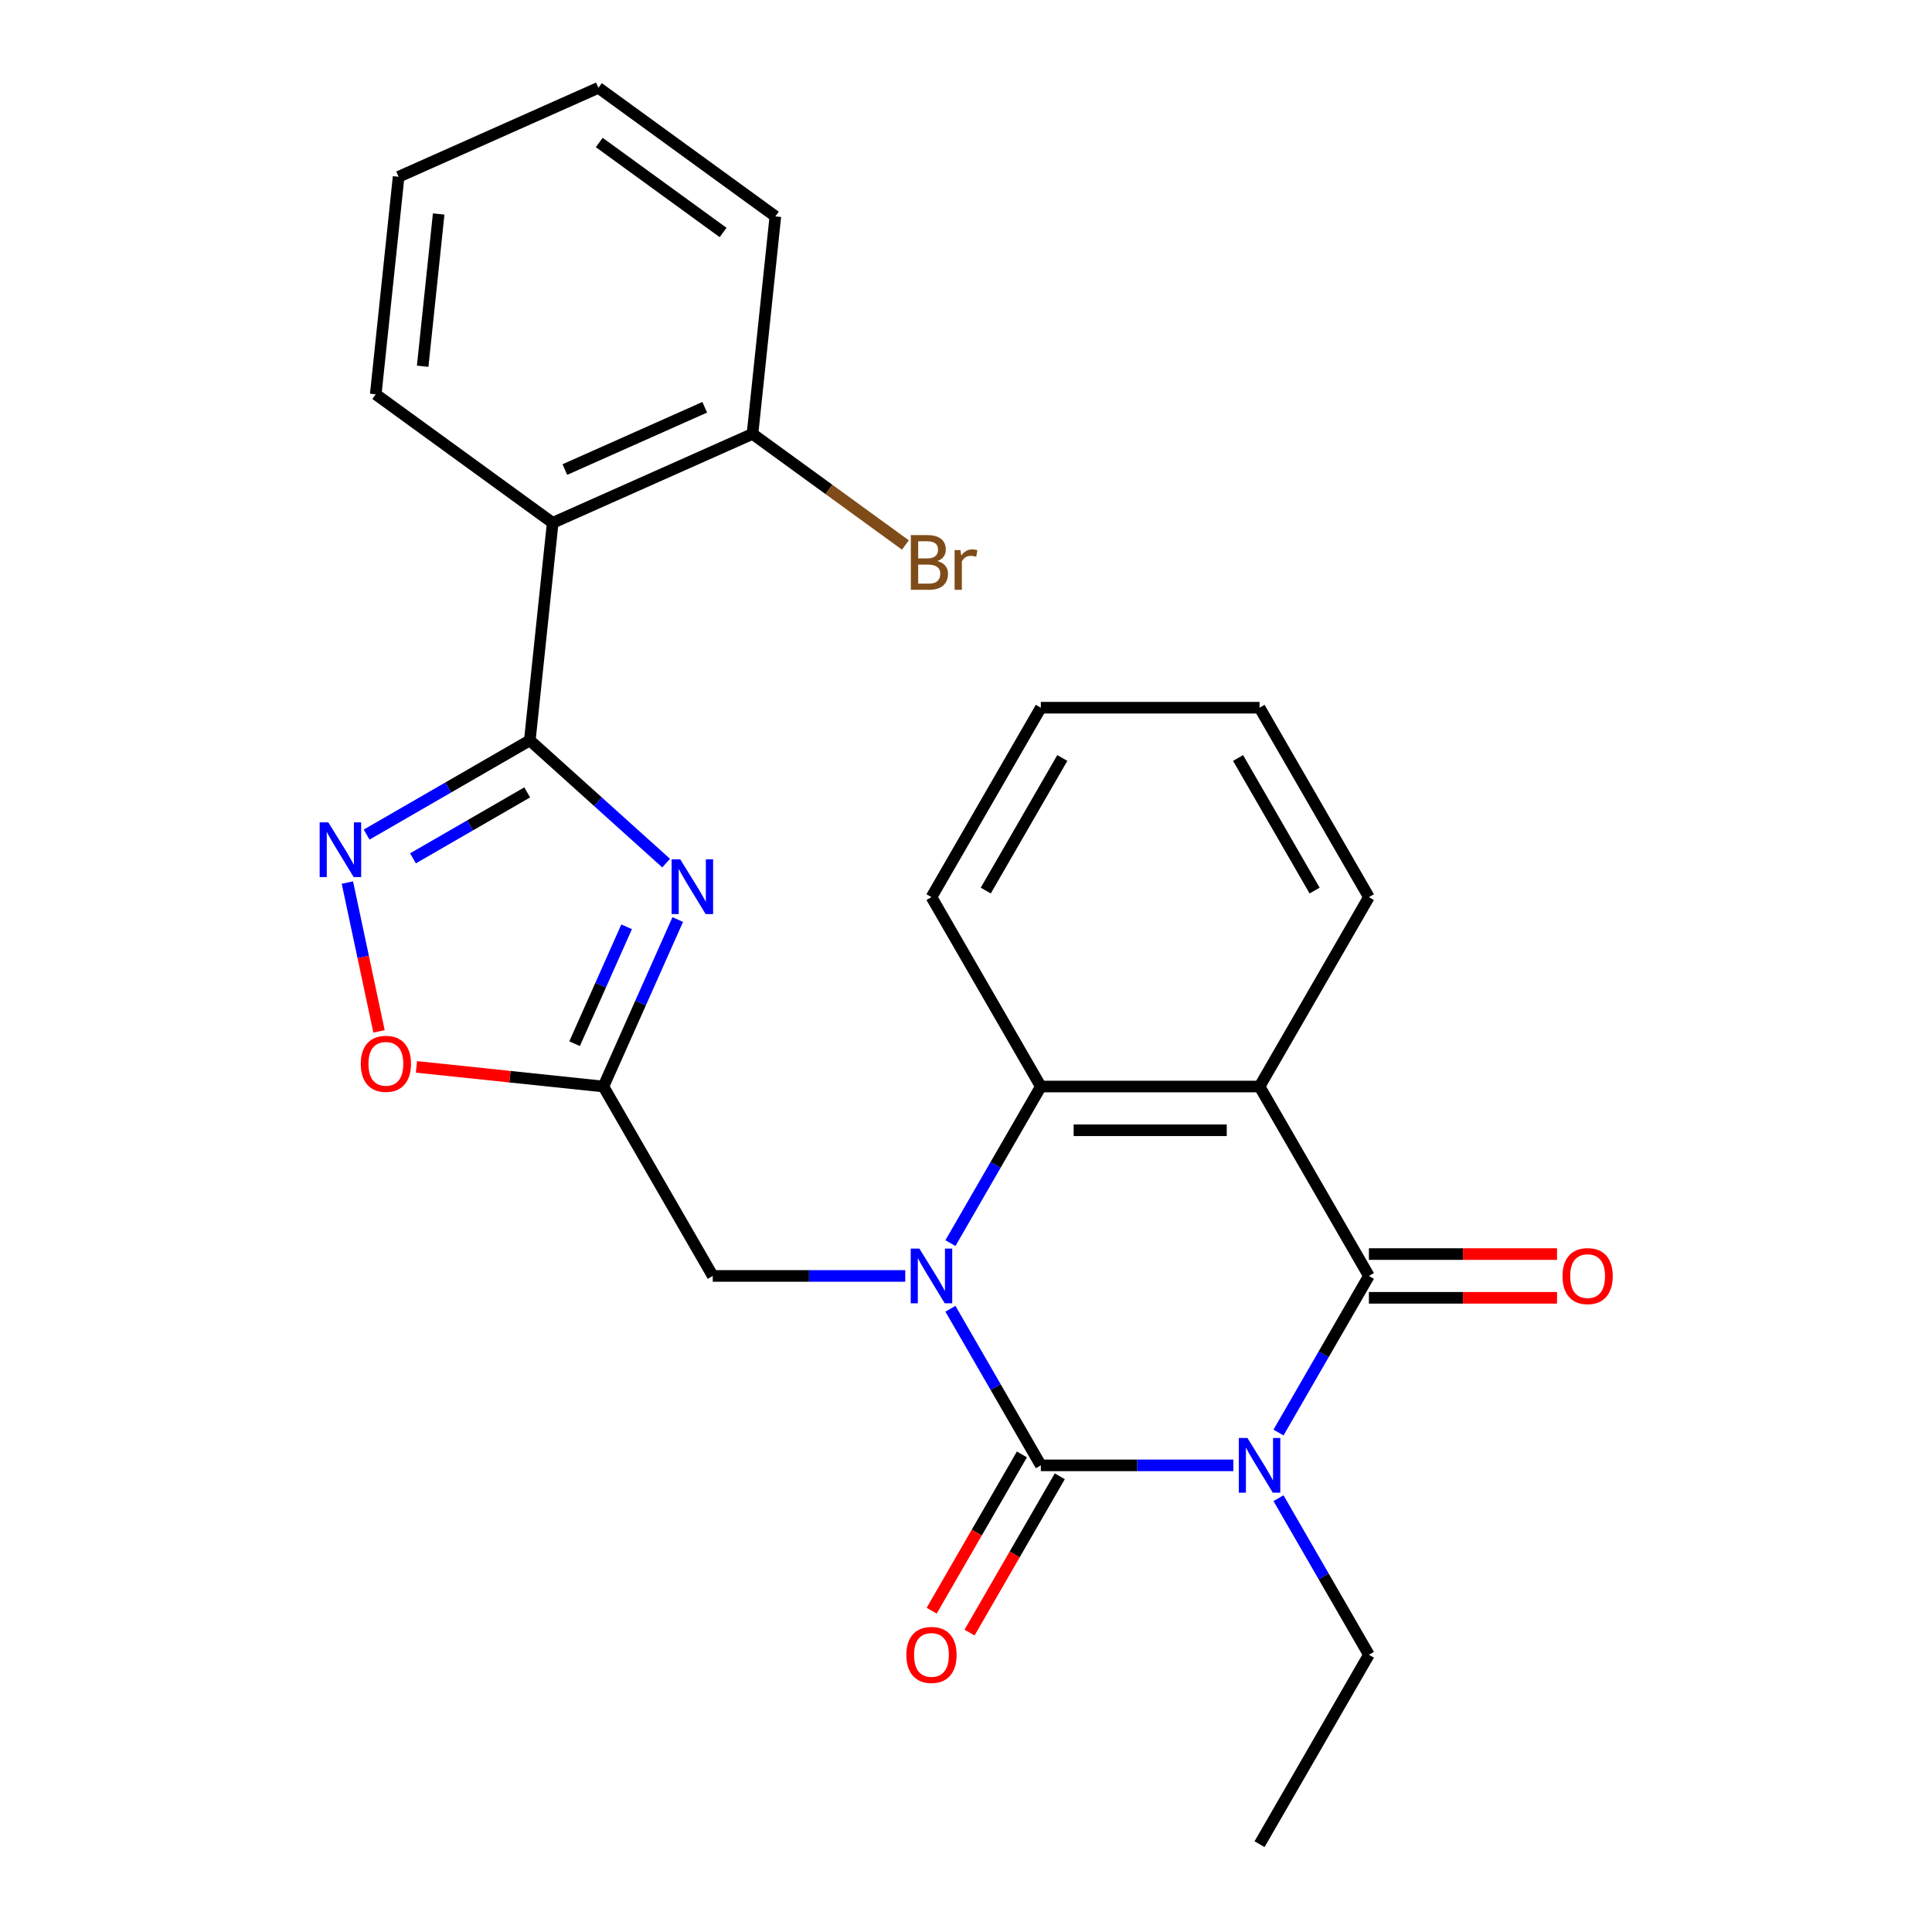 <?xml version='1.0' encoding='iso-8859-1'?>
<svg version='1.1' baseProfile='full'
              xmlns='http://www.w3.org/2000/svg'
                      xmlns:rdkit='http://www.rdkit.org/xml'
                      xmlns:xlink='http://www.w3.org/1999/xlink'
                  xml:space='preserve'
width='1000px' height='1000px' viewBox='0 0 1000 1000'>
<!-- END OF HEADER -->
<rect style='opacity:1.0;fill:#FFFFFF;stroke:none' width='1000' height='1000' x='0' y='0'> </rect>
<path class='bond-0' d='M 638.37,758.465 L 588.551,758.465' style='fill:none;fill-rule:evenodd;stroke:#0000FF;stroke-width:6px;stroke-linecap:butt;stroke-linejoin:miter;stroke-opacity:1' />
<path class='bond-0' d='M 588.551,758.465 L 538.733,758.465' style='fill:none;fill-rule:evenodd;stroke:#000000;stroke-width:6px;stroke-linecap:butt;stroke-linejoin:miter;stroke-opacity:1' />
<path class='bond-2' d='M 661.749,741.475 L 685.146,700.95' style='fill:none;fill-rule:evenodd;stroke:#0000FF;stroke-width:6px;stroke-linecap:butt;stroke-linejoin:miter;stroke-opacity:1' />
<path class='bond-2' d='M 685.146,700.95 L 708.543,660.425' style='fill:none;fill-rule:evenodd;stroke:#000000;stroke-width:6px;stroke-linecap:butt;stroke-linejoin:miter;stroke-opacity:1' />
<path class='bond-15' d='M 661.749,775.455 L 685.146,815.98' style='fill:none;fill-rule:evenodd;stroke:#0000FF;stroke-width:6px;stroke-linecap:butt;stroke-linejoin:miter;stroke-opacity:1' />
<path class='bond-15' d='M 685.146,815.98 L 708.543,856.505' style='fill:none;fill-rule:evenodd;stroke:#000000;stroke-width:6px;stroke-linecap:butt;stroke-linejoin:miter;stroke-opacity:1' />
<path class='bond-1' d='M 538.733,758.465 L 515.336,717.94' style='fill:none;fill-rule:evenodd;stroke:#000000;stroke-width:6px;stroke-linecap:butt;stroke-linejoin:miter;stroke-opacity:1' />
<path class='bond-1' d='M 515.336,717.94 L 491.939,677.415' style='fill:none;fill-rule:evenodd;stroke:#0000FF;stroke-width:6px;stroke-linecap:butt;stroke-linejoin:miter;stroke-opacity:1' />
<path class='bond-12' d='M 528.929,752.805 L 505.578,793.25' style='fill:none;fill-rule:evenodd;stroke:#000000;stroke-width:6px;stroke-linecap:butt;stroke-linejoin:miter;stroke-opacity:1' />
<path class='bond-12' d='M 505.578,793.25 L 482.227,833.695' style='fill:none;fill-rule:evenodd;stroke:#FF0000;stroke-width:6px;stroke-linecap:butt;stroke-linejoin:miter;stroke-opacity:1' />
<path class='bond-12' d='M 548.537,764.126 L 525.186,804.571' style='fill:none;fill-rule:evenodd;stroke:#000000;stroke-width:6px;stroke-linecap:butt;stroke-linejoin:miter;stroke-opacity:1' />
<path class='bond-12' d='M 525.186,804.571 L 501.835,845.016' style='fill:none;fill-rule:evenodd;stroke:#FF0000;stroke-width:6px;stroke-linecap:butt;stroke-linejoin:miter;stroke-opacity:1' />
<path class='bond-11' d='M 468.559,660.425 L 418.741,660.425' style='fill:none;fill-rule:evenodd;stroke:#0000FF;stroke-width:6px;stroke-linecap:butt;stroke-linejoin:miter;stroke-opacity:1' />
<path class='bond-11' d='M 418.741,660.425 L 368.922,660.425' style='fill:none;fill-rule:evenodd;stroke:#000000;stroke-width:6px;stroke-linecap:butt;stroke-linejoin:miter;stroke-opacity:1' />
<path class='bond-26' d='M 491.939,643.435 L 515.336,602.91' style='fill:none;fill-rule:evenodd;stroke:#0000FF;stroke-width:6px;stroke-linecap:butt;stroke-linejoin:miter;stroke-opacity:1' />
<path class='bond-26' d='M 515.336,602.91 L 538.733,562.385' style='fill:none;fill-rule:evenodd;stroke:#000000;stroke-width:6px;stroke-linecap:butt;stroke-linejoin:miter;stroke-opacity:1' />
<path class='bond-5' d='M 708.543,660.425 L 651.94,562.385' style='fill:none;fill-rule:evenodd;stroke:#000000;stroke-width:6px;stroke-linecap:butt;stroke-linejoin:miter;stroke-opacity:1' />
<path class='bond-13' d='M 708.543,671.746 L 757.232,671.746' style='fill:none;fill-rule:evenodd;stroke:#000000;stroke-width:6px;stroke-linecap:butt;stroke-linejoin:miter;stroke-opacity:1' />
<path class='bond-13' d='M 757.232,671.746 L 805.92,671.746' style='fill:none;fill-rule:evenodd;stroke:#FF0000;stroke-width:6px;stroke-linecap:butt;stroke-linejoin:miter;stroke-opacity:1' />
<path class='bond-13' d='M 708.543,649.104 L 757.232,649.104' style='fill:none;fill-rule:evenodd;stroke:#000000;stroke-width:6px;stroke-linecap:butt;stroke-linejoin:miter;stroke-opacity:1' />
<path class='bond-13' d='M 757.232,649.104 L 805.92,649.104' style='fill:none;fill-rule:evenodd;stroke:#FF0000;stroke-width:6px;stroke-linecap:butt;stroke-linejoin:miter;stroke-opacity:1' />
<path class='bond-3' d='M 274.235,383.215 L 309.515,414.981' style='fill:none;fill-rule:evenodd;stroke:#000000;stroke-width:6px;stroke-linecap:butt;stroke-linejoin:miter;stroke-opacity:1' />
<path class='bond-3' d='M 309.515,414.981 L 344.794,446.747' style='fill:none;fill-rule:evenodd;stroke:#0000FF;stroke-width:6px;stroke-linecap:butt;stroke-linejoin:miter;stroke-opacity:1' />
<path class='bond-9' d='M 274.235,383.215 L 286.069,270.628' style='fill:none;fill-rule:evenodd;stroke:#000000;stroke-width:6px;stroke-linecap:butt;stroke-linejoin:miter;stroke-opacity:1' />
<path class='bond-28' d='M 274.235,383.215 L 232,407.599' style='fill:none;fill-rule:evenodd;stroke:#000000;stroke-width:6px;stroke-linecap:butt;stroke-linejoin:miter;stroke-opacity:1' />
<path class='bond-28' d='M 232,407.599 L 189.765,431.984' style='fill:none;fill-rule:evenodd;stroke:#0000FF;stroke-width:6px;stroke-linecap:butt;stroke-linejoin:miter;stroke-opacity:1' />
<path class='bond-28' d='M 272.885,410.138 L 243.321,427.207' style='fill:none;fill-rule:evenodd;stroke:#000000;stroke-width:6px;stroke-linecap:butt;stroke-linejoin:miter;stroke-opacity:1' />
<path class='bond-28' d='M 243.321,427.207 L 213.756,444.276' style='fill:none;fill-rule:evenodd;stroke:#0000FF;stroke-width:6px;stroke-linecap:butt;stroke-linejoin:miter;stroke-opacity:1' />
<path class='bond-4' d='M 350.8,475.955 L 331.559,519.17' style='fill:none;fill-rule:evenodd;stroke:#0000FF;stroke-width:6px;stroke-linecap:butt;stroke-linejoin:miter;stroke-opacity:1' />
<path class='bond-4' d='M 331.559,519.17 L 312.319,562.385' style='fill:none;fill-rule:evenodd;stroke:#000000;stroke-width:6px;stroke-linecap:butt;stroke-linejoin:miter;stroke-opacity:1' />
<path class='bond-4' d='M 324.344,479.711 L 310.875,509.961' style='fill:none;fill-rule:evenodd;stroke:#0000FF;stroke-width:6px;stroke-linecap:butt;stroke-linejoin:miter;stroke-opacity:1' />
<path class='bond-4' d='M 310.875,509.961 L 297.407,540.211' style='fill:none;fill-rule:evenodd;stroke:#000000;stroke-width:6px;stroke-linecap:butt;stroke-linejoin:miter;stroke-opacity:1' />
<path class='bond-6' d='M 651.94,562.385 L 538.733,562.385' style='fill:none;fill-rule:evenodd;stroke:#000000;stroke-width:6px;stroke-linecap:butt;stroke-linejoin:miter;stroke-opacity:1' />
<path class='bond-6' d='M 634.959,585.026 L 555.714,585.026' style='fill:none;fill-rule:evenodd;stroke:#000000;stroke-width:6px;stroke-linecap:butt;stroke-linejoin:miter;stroke-opacity:1' />
<path class='bond-16' d='M 651.94,562.385 L 708.543,464.345' style='fill:none;fill-rule:evenodd;stroke:#000000;stroke-width:6px;stroke-linecap:butt;stroke-linejoin:miter;stroke-opacity:1' />
<path class='bond-18' d='M 538.733,562.385 L 482.129,464.345' style='fill:none;fill-rule:evenodd;stroke:#000000;stroke-width:6px;stroke-linecap:butt;stroke-linejoin:miter;stroke-opacity:1' />
<path class='bond-7' d='M 179.806,456.809 L 187.993,495.322' style='fill:none;fill-rule:evenodd;stroke:#0000FF;stroke-width:6px;stroke-linecap:butt;stroke-linejoin:miter;stroke-opacity:1' />
<path class='bond-7' d='M 187.993,495.322 L 196.179,533.836' style='fill:none;fill-rule:evenodd;stroke:#FF0000;stroke-width:6px;stroke-linecap:butt;stroke-linejoin:miter;stroke-opacity:1' />
<path class='bond-8' d='M 312.319,562.385 L 368.922,660.425' style='fill:none;fill-rule:evenodd;stroke:#000000;stroke-width:6px;stroke-linecap:butt;stroke-linejoin:miter;stroke-opacity:1' />
<path class='bond-10' d='M 312.319,562.385 L 263.941,557.3' style='fill:none;fill-rule:evenodd;stroke:#000000;stroke-width:6px;stroke-linecap:butt;stroke-linejoin:miter;stroke-opacity:1' />
<path class='bond-10' d='M 263.941,557.3 L 215.562,552.215' style='fill:none;fill-rule:evenodd;stroke:#FF0000;stroke-width:6px;stroke-linecap:butt;stroke-linejoin:miter;stroke-opacity:1' />
<path class='bond-14' d='M 286.069,270.628 L 389.488,224.583' style='fill:none;fill-rule:evenodd;stroke:#000000;stroke-width:6px;stroke-linecap:butt;stroke-linejoin:miter;stroke-opacity:1' />
<path class='bond-14' d='M 292.372,243.037 L 364.766,210.806' style='fill:none;fill-rule:evenodd;stroke:#000000;stroke-width:6px;stroke-linecap:butt;stroke-linejoin:miter;stroke-opacity:1' />
<path class='bond-19' d='M 286.069,270.628 L 194.482,204.087' style='fill:none;fill-rule:evenodd;stroke:#000000;stroke-width:6px;stroke-linecap:butt;stroke-linejoin:miter;stroke-opacity:1' />
<path class='bond-17' d='M 389.488,224.583 L 429.056,253.331' style='fill:none;fill-rule:evenodd;stroke:#000000;stroke-width:6px;stroke-linecap:butt;stroke-linejoin:miter;stroke-opacity:1' />
<path class='bond-17' d='M 429.056,253.331 L 468.624,282.079' style='fill:none;fill-rule:evenodd;stroke:#7F4C19;stroke-width:6px;stroke-linecap:butt;stroke-linejoin:miter;stroke-opacity:1' />
<path class='bond-20' d='M 389.488,224.583 L 401.322,111.996' style='fill:none;fill-rule:evenodd;stroke:#000000;stroke-width:6px;stroke-linecap:butt;stroke-linejoin:miter;stroke-opacity:1' />
<path class='bond-21' d='M 708.543,856.505 L 651.94,954.545' style='fill:none;fill-rule:evenodd;stroke:#000000;stroke-width:6px;stroke-linecap:butt;stroke-linejoin:miter;stroke-opacity:1' />
<path class='bond-22' d='M 708.543,464.345 L 651.94,366.305' style='fill:none;fill-rule:evenodd;stroke:#000000;stroke-width:6px;stroke-linecap:butt;stroke-linejoin:miter;stroke-opacity:1' />
<path class='bond-22' d='M 680.445,460.96 L 640.822,392.331' style='fill:none;fill-rule:evenodd;stroke:#000000;stroke-width:6px;stroke-linecap:butt;stroke-linejoin:miter;stroke-opacity:1' />
<path class='bond-27' d='M 482.129,464.345 L 538.733,366.305' style='fill:none;fill-rule:evenodd;stroke:#000000;stroke-width:6px;stroke-linecap:butt;stroke-linejoin:miter;stroke-opacity:1' />
<path class='bond-27' d='M 510.228,460.96 L 549.85,392.331' style='fill:none;fill-rule:evenodd;stroke:#000000;stroke-width:6px;stroke-linecap:butt;stroke-linejoin:miter;stroke-opacity:1' />
<path class='bond-23' d='M 194.482,204.087 L 206.316,91.5' style='fill:none;fill-rule:evenodd;stroke:#000000;stroke-width:6px;stroke-linecap:butt;stroke-linejoin:miter;stroke-opacity:1' />
<path class='bond-23' d='M 218.775,189.565 L 227.058,110.755' style='fill:none;fill-rule:evenodd;stroke:#000000;stroke-width:6px;stroke-linecap:butt;stroke-linejoin:miter;stroke-opacity:1' />
<path class='bond-29' d='M 401.322,111.996 L 309.735,45.455' style='fill:none;fill-rule:evenodd;stroke:#000000;stroke-width:6px;stroke-linecap:butt;stroke-linejoin:miter;stroke-opacity:1' />
<path class='bond-29' d='M 374.275,120.332 L 310.165,73.753' style='fill:none;fill-rule:evenodd;stroke:#000000;stroke-width:6px;stroke-linecap:butt;stroke-linejoin:miter;stroke-opacity:1' />
<path class='bond-24' d='M 651.94,366.305 L 538.733,366.305' style='fill:none;fill-rule:evenodd;stroke:#000000;stroke-width:6px;stroke-linecap:butt;stroke-linejoin:miter;stroke-opacity:1' />
<path class='bond-25' d='M 206.316,91.5 L 309.735,45.455' style='fill:none;fill-rule:evenodd;stroke:#000000;stroke-width:6px;stroke-linecap:butt;stroke-linejoin:miter;stroke-opacity:1' />
<path  class='atom-0' d='M 645.68 744.305
L 654.96 759.305
Q 655.88 760.785, 657.36 763.465
Q 658.84 766.145, 658.92 766.305
L 658.92 744.305
L 662.68 744.305
L 662.68 772.625
L 658.8 772.625
L 648.84 756.225
Q 647.68 754.305, 646.44 752.105
Q 645.24 749.905, 644.88 749.225
L 644.88 772.625
L 641.2 772.625
L 641.2 744.305
L 645.68 744.305
' fill='#0000FF'/>
<path  class='atom-2' d='M 475.869 646.265
L 485.149 661.265
Q 486.069 662.745, 487.549 665.425
Q 489.029 668.105, 489.109 668.265
L 489.109 646.265
L 492.869 646.265
L 492.869 674.585
L 488.989 674.585
L 479.029 658.185
Q 477.869 656.265, 476.629 654.065
Q 475.429 651.865, 475.069 651.185
L 475.069 674.585
L 471.389 674.585
L 471.389 646.265
L 475.869 646.265
' fill='#0000FF'/>
<path  class='atom-5' d='M 352.104 444.805
L 361.384 459.805
Q 362.304 461.285, 363.784 463.965
Q 365.264 466.645, 365.344 466.805
L 365.344 444.805
L 369.104 444.805
L 369.104 473.125
L 365.224 473.125
L 355.264 456.725
Q 354.104 454.805, 352.864 452.605
Q 351.664 450.405, 351.304 449.725
L 351.304 473.125
L 347.624 473.125
L 347.624 444.805
L 352.104 444.805
' fill='#0000FF'/>
<path  class='atom-8' d='M 169.935 425.658
L 179.215 440.658
Q 180.135 442.138, 181.615 444.818
Q 183.095 447.498, 183.175 447.658
L 183.175 425.658
L 186.935 425.658
L 186.935 453.978
L 183.055 453.978
L 173.095 437.578
Q 171.935 435.658, 170.695 433.458
Q 169.495 431.258, 169.135 430.578
L 169.135 453.978
L 165.455 453.978
L 165.455 425.658
L 169.935 425.658
' fill='#0000FF'/>
<path  class='atom-11' d='M 186.732 550.632
Q 186.732 543.832, 190.092 540.032
Q 193.452 536.232, 199.732 536.232
Q 206.012 536.232, 209.372 540.032
Q 212.732 543.832, 212.732 550.632
Q 212.732 557.512, 209.332 561.432
Q 205.932 565.312, 199.732 565.312
Q 193.492 565.312, 190.092 561.432
Q 186.732 557.552, 186.732 550.632
M 199.732 562.112
Q 204.052 562.112, 206.372 559.232
Q 208.732 556.312, 208.732 550.632
Q 208.732 545.072, 206.372 542.272
Q 204.052 539.432, 199.732 539.432
Q 195.412 539.432, 193.052 542.232
Q 190.732 545.032, 190.732 550.632
Q 190.732 556.352, 193.052 559.232
Q 195.412 562.112, 199.732 562.112
' fill='#FF0000'/>
<path  class='atom-13' d='M 469.129 856.585
Q 469.129 849.785, 472.489 845.985
Q 475.849 842.185, 482.129 842.185
Q 488.409 842.185, 491.769 845.985
Q 495.129 849.785, 495.129 856.585
Q 495.129 863.465, 491.729 867.385
Q 488.329 871.265, 482.129 871.265
Q 475.889 871.265, 472.489 867.385
Q 469.129 863.505, 469.129 856.585
M 482.129 868.065
Q 486.449 868.065, 488.769 865.185
Q 491.129 862.265, 491.129 856.585
Q 491.129 851.025, 488.769 848.225
Q 486.449 845.385, 482.129 845.385
Q 477.809 845.385, 475.449 848.185
Q 473.129 850.985, 473.129 856.585
Q 473.129 862.305, 475.449 865.185
Q 477.809 868.065, 482.129 868.065
' fill='#FF0000'/>
<path  class='atom-14' d='M 808.75 660.505
Q 808.75 653.705, 812.11 649.905
Q 815.47 646.105, 821.75 646.105
Q 828.03 646.105, 831.39 649.905
Q 834.75 653.705, 834.75 660.505
Q 834.75 667.385, 831.35 671.305
Q 827.95 675.185, 821.75 675.185
Q 815.51 675.185, 812.11 671.305
Q 808.75 667.425, 808.75 660.505
M 821.75 671.985
Q 826.07 671.985, 828.39 669.105
Q 830.75 666.185, 830.75 660.505
Q 830.75 654.945, 828.39 652.145
Q 826.07 649.305, 821.75 649.305
Q 817.43 649.305, 815.07 652.105
Q 812.75 654.905, 812.75 660.505
Q 812.75 666.225, 815.07 669.105
Q 817.43 671.985, 821.75 671.985
' fill='#FF0000'/>
<path  class='atom-18' d='M 485.215 290.404
Q 487.935 291.164, 489.295 292.844
Q 490.695 294.484, 490.695 296.924
Q 490.695 300.844, 488.175 303.084
Q 485.695 305.284, 480.975 305.284
L 471.455 305.284
L 471.455 276.964
L 479.815 276.964
Q 484.655 276.964, 487.095 278.924
Q 489.535 280.884, 489.535 284.484
Q 489.535 288.764, 485.215 290.404
M 475.255 280.164
L 475.255 289.044
L 479.815 289.044
Q 482.615 289.044, 484.055 287.924
Q 485.535 286.764, 485.535 284.484
Q 485.535 280.164, 479.815 280.164
L 475.255 280.164
M 480.975 302.084
Q 483.735 302.084, 485.215 300.764
Q 486.695 299.444, 486.695 296.924
Q 486.695 294.604, 485.055 293.444
Q 483.455 292.244, 480.375 292.244
L 475.255 292.244
L 475.255 302.084
L 480.975 302.084
' fill='#7F4C19'/>
<path  class='atom-18' d='M 497.135 284.724
L 497.575 287.564
Q 499.735 284.364, 503.255 284.364
Q 504.375 284.364, 505.895 284.764
L 505.295 288.124
Q 503.575 287.724, 502.615 287.724
Q 500.935 287.724, 499.815 288.404
Q 498.735 289.044, 497.855 290.604
L 497.855 305.284
L 494.095 305.284
L 494.095 284.724
L 497.135 284.724
' fill='#7F4C19'/>
</svg>
